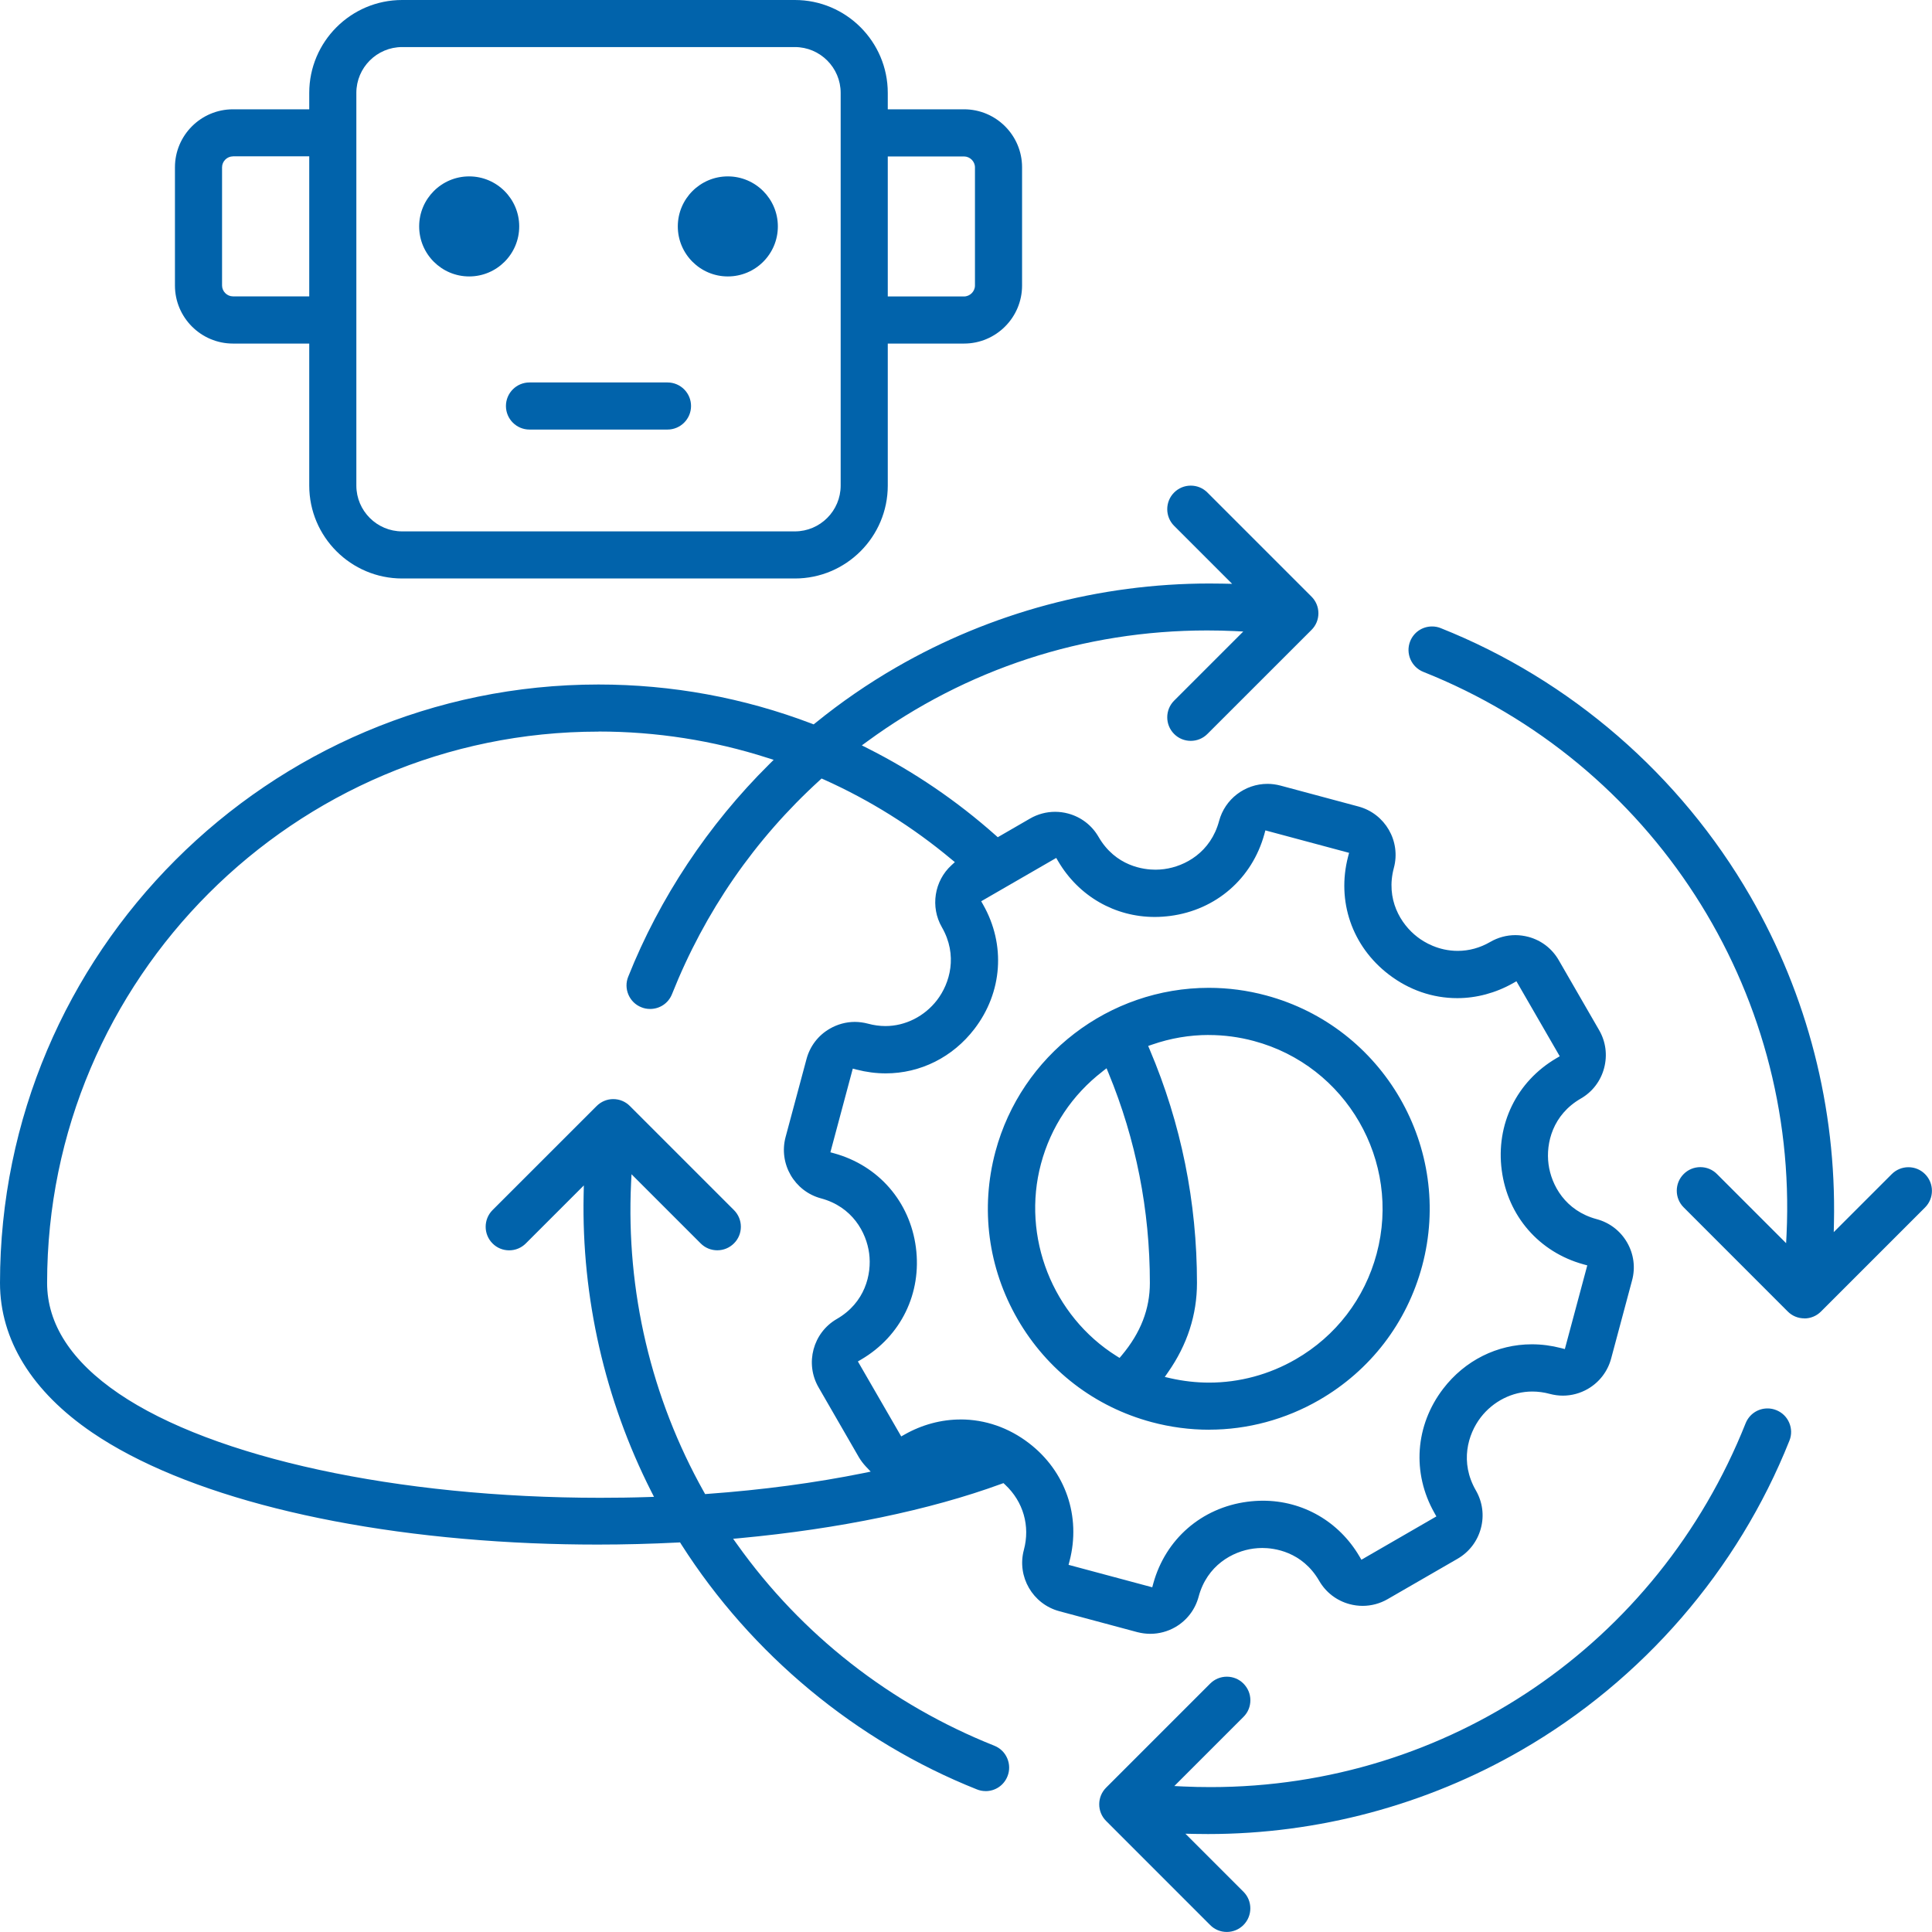 <svg xmlns="http://www.w3.org/2000/svg" width="47" height="47" viewBox="0 0 47 47" fill="none"><g clip-path="url(#clip0_9112_19)"><path d="M29.845 46.999C29.692 46.999 29.548 46.94 29.44 46.831L26.909 44.299C26.685 44.076 26.685 43.712 26.909 43.488L29.44 40.957C29.548 40.849 29.692 40.789 29.845 40.789C29.998 40.789 30.142 40.848 30.25 40.957C30.358 41.066 30.418 41.209 30.418 41.362C30.418 41.515 30.359 41.659 30.25 41.767L28.568 43.449L28.784 43.46C29.005 43.47 29.229 43.475 29.451 43.475C35.217 43.475 40.325 40.001 42.466 34.624C42.554 34.405 42.762 34.263 42.999 34.263C43.072 34.263 43.143 34.277 43.211 34.304C43.354 34.361 43.465 34.469 43.526 34.61C43.586 34.75 43.589 34.906 43.531 35.048C42.276 38.2 39.961 40.874 37.011 42.577C34.7 43.912 32.064 44.617 29.388 44.617C29.284 44.617 29.18 44.616 29.076 44.614L28.838 44.609L30.249 46.02C30.473 46.243 30.473 46.607 30.249 46.831C30.141 46.939 29.997 46.999 29.844 46.999H29.845ZM23.975 43.572C23.902 43.572 23.831 43.558 23.763 43.53C20.831 42.363 18.278 40.246 16.573 37.569L16.544 37.522L16.488 37.525C15.837 37.558 15.18 37.575 14.539 37.575C14.005 37.575 13.466 37.564 12.935 37.542C8.371 37.349 4.475 36.368 2.245 34.851C0.777 33.852 0 32.592 0 31.211C0 23.184 6.531 16.652 14.559 16.652C16.343 16.652 18.086 16.972 19.742 17.602L19.794 17.622L19.837 17.588C20.457 17.084 21.119 16.629 21.802 16.235C24.112 14.9 26.747 14.195 29.422 14.195C29.527 14.195 29.632 14.197 29.736 14.198L29.974 14.203L28.563 12.792C28.34 12.569 28.34 12.205 28.563 11.982C28.671 11.874 28.815 11.814 28.968 11.814C29.121 11.814 29.265 11.873 29.373 11.982L31.905 14.514C32.013 14.622 32.073 14.766 32.073 14.919C32.073 15.072 32.014 15.216 31.905 15.324L29.373 17.855C29.265 17.963 29.121 18.023 28.968 18.023C28.815 18.023 28.671 17.964 28.563 17.855C28.34 17.632 28.34 17.268 28.563 17.045L30.245 15.363L30.029 15.352C29.809 15.342 29.585 15.337 29.366 15.337C26.367 15.337 23.506 16.272 21.092 18.041L20.966 18.133L21.105 18.203C22.228 18.768 23.276 19.481 24.221 20.321L24.273 20.367L25.06 19.912C25.245 19.805 25.456 19.749 25.667 19.749C25.773 19.749 25.88 19.763 25.984 19.791C26.298 19.875 26.561 20.076 26.724 20.358C27.141 21.079 27.83 21.157 28.108 21.157C28.179 21.157 28.251 21.152 28.319 21.143C28.832 21.076 29.453 20.733 29.657 19.972C29.799 19.44 30.284 19.069 30.835 19.069C30.941 19.069 31.047 19.084 31.15 19.111L33.047 19.62C33.696 19.794 34.083 20.463 33.909 21.112C33.705 21.872 34.071 22.48 34.482 22.795C34.645 22.921 34.991 23.132 35.462 23.132C35.737 23.132 36.005 23.059 36.256 22.913C36.441 22.806 36.651 22.749 36.864 22.749C36.969 22.749 37.077 22.764 37.181 22.791C37.495 22.875 37.758 23.077 37.92 23.359L38.902 25.06C39.065 25.342 39.107 25.669 39.023 25.985C38.939 26.3 38.738 26.563 38.456 26.725C37.774 27.119 37.604 27.807 37.671 28.32C37.738 28.833 38.081 29.454 38.842 29.658C39.156 29.742 39.419 29.943 39.582 30.225C39.745 30.507 39.789 30.836 39.703 31.15L39.195 33.047C39.111 33.361 38.91 33.624 38.628 33.788C38.443 33.895 38.232 33.952 38.021 33.952C37.914 33.952 37.808 33.937 37.704 33.91C37.561 33.871 37.417 33.852 37.275 33.852C36.793 33.852 36.325 34.087 36.021 34.482C35.706 34.893 35.51 35.574 35.903 36.256C36.066 36.538 36.11 36.866 36.025 37.181C35.941 37.495 35.739 37.758 35.457 37.921L33.756 38.903C33.571 39.01 33.361 39.066 33.149 39.066C33.043 39.066 32.936 39.052 32.832 39.024C32.518 38.94 32.255 38.739 32.092 38.457C31.675 37.737 30.985 37.658 30.707 37.658C30.636 37.658 30.565 37.663 30.497 37.672C29.983 37.739 29.363 38.082 29.159 38.843C29.075 39.157 28.873 39.42 28.592 39.583C28.406 39.69 28.196 39.746 27.985 39.746C27.879 39.746 27.772 39.732 27.667 39.705L25.77 39.196C25.121 39.022 24.734 38.353 24.908 37.704C25.064 37.123 24.894 36.532 24.454 36.12L24.411 36.08L24.356 36.1C22.615 36.737 20.418 37.193 18 37.419L17.835 37.434L17.932 37.569C19.497 39.767 21.661 41.461 24.189 42.468C24.331 42.525 24.443 42.633 24.503 42.774C24.563 42.914 24.566 43.07 24.509 43.212C24.422 43.432 24.213 43.573 23.976 43.573L23.975 43.572ZM23.366 34.531C23.964 34.531 24.54 34.73 25.032 35.108C25.924 35.792 26.301 36.89 26.019 37.976L25.995 38.068L28.031 38.614L28.056 38.522C28.354 37.441 29.232 36.679 30.345 36.533C30.471 36.517 30.598 36.508 30.724 36.508C31.695 36.508 32.573 37.014 33.071 37.862L33.119 37.944L34.943 36.89L34.897 36.808C34.343 35.834 34.426 34.674 35.109 33.783C35.635 33.097 36.421 32.703 37.265 32.703C37.502 32.703 37.74 32.734 37.976 32.795L38.068 32.819L38.614 30.783L38.522 30.758C37.441 30.46 36.679 29.582 36.533 28.469C36.386 27.355 36.895 26.311 37.862 25.744L37.944 25.696L36.89 23.871L36.808 23.918C36.387 24.156 35.918 24.282 35.45 24.282C34.852 24.282 34.275 24.083 33.783 23.705C32.891 23.021 32.513 21.923 32.795 20.839L32.819 20.747L30.783 20.201L30.758 20.293C30.46 21.373 29.583 22.136 28.469 22.282C28.343 22.298 28.216 22.307 28.091 22.307C27.12 22.307 26.242 21.801 25.743 20.953L25.695 20.871L23.87 21.925L23.916 22.007C24.47 22.981 24.388 24.141 23.704 25.032C23.178 25.718 22.392 26.112 21.548 26.112C21.311 26.112 21.073 26.081 20.838 26.02L20.746 25.996L20.201 28.032L20.292 28.057C21.373 28.355 22.135 29.233 22.281 30.346C22.427 31.459 21.919 32.504 20.952 33.072L20.87 33.12L21.924 34.944L22.006 34.898C22.427 34.659 22.898 34.532 23.366 34.532V34.531ZM14.559 17.798C7.164 17.798 1.146 23.814 1.146 31.21C1.146 32.209 1.733 33.115 2.89 33.902C5.188 35.466 9.674 36.437 14.599 36.437C14.986 36.437 15.376 36.432 15.76 36.419L15.91 36.414L15.842 36.281C14.715 34.055 14.147 31.564 14.198 29.076L14.203 28.838L12.792 30.249C12.684 30.357 12.54 30.417 12.387 30.417C12.234 30.417 12.09 30.358 11.982 30.249C11.759 30.026 11.759 29.662 11.982 29.438L14.514 26.907C14.622 26.799 14.766 26.738 14.919 26.738C15.072 26.738 15.216 26.798 15.324 26.907L17.855 29.438C17.963 29.546 18.023 29.69 18.023 29.843C18.023 29.996 17.964 30.14 17.855 30.248C17.747 30.356 17.603 30.416 17.45 30.416C17.297 30.416 17.153 30.357 17.045 30.248L15.363 28.566L15.352 28.782C15.229 31.41 15.841 34.007 17.124 36.294L17.154 36.347L17.214 36.342C18.553 36.245 19.831 36.074 21.012 35.835L21.181 35.8L21.063 35.675C20.997 35.604 20.941 35.529 20.895 35.452L19.913 33.75C19.577 33.168 19.777 32.421 20.359 32.086C21.041 31.692 21.211 31.004 21.144 30.491C21.076 29.978 20.733 29.357 19.973 29.153C19.325 28.98 18.938 28.31 19.111 27.661L19.62 25.764C19.704 25.45 19.905 25.187 20.187 25.025C20.372 24.918 20.583 24.86 20.795 24.86C20.901 24.86 21.008 24.875 21.112 24.902C21.255 24.941 21.399 24.961 21.541 24.961C22.023 24.961 22.491 24.725 22.795 24.33C23.11 23.919 23.306 23.238 22.913 22.556C22.629 22.064 22.727 21.43 23.148 21.047L23.229 20.973L23.145 20.904C22.202 20.116 21.159 19.464 20.044 18.964L19.986 18.939L19.941 18.981C18.357 20.424 17.148 22.175 16.348 24.184C16.261 24.404 16.052 24.545 15.815 24.545C15.742 24.545 15.671 24.532 15.603 24.504C15.46 24.448 15.349 24.339 15.288 24.198C15.228 24.058 15.225 23.902 15.283 23.76C16.044 21.847 17.23 20.062 18.709 18.596L18.821 18.485L18.671 18.437C17.346 18.012 15.963 17.796 14.561 17.796L14.559 17.798ZM29.415 34.781C28.945 34.781 28.475 34.719 28.016 34.596C26.631 34.225 25.474 33.336 24.755 32.091C24.037 30.846 23.846 29.399 24.216 28.015C24.845 25.669 26.98 24.031 29.408 24.031C29.876 24.031 30.343 24.093 30.797 24.215C33.66 24.982 35.364 27.933 34.597 30.796C34.225 32.182 33.336 33.34 32.093 34.058C31.274 34.531 30.348 34.78 29.415 34.78V34.781ZM29.407 25.178C28.938 25.178 28.474 25.257 28.028 25.412L27.932 25.445L27.972 25.54C28.733 27.334 29.119 29.241 29.119 31.211C29.119 31.984 28.883 32.714 28.417 33.38L28.336 33.497L28.474 33.529C28.784 33.599 29.101 33.635 29.415 33.635C30.15 33.635 30.878 33.439 31.521 33.067C32.499 32.503 33.198 31.591 33.49 30.5C34.093 28.249 32.753 25.926 30.501 25.324C30.144 25.228 29.776 25.179 29.408 25.179L29.407 25.178ZM26.82 26.066C26.082 26.636 25.564 27.413 25.324 28.312C24.848 30.089 25.605 32.013 27.165 32.99L27.236 33.034L27.29 32.97C27.749 32.422 27.973 31.846 27.973 31.21C27.973 29.438 27.634 27.72 26.967 26.104L26.919 25.988L26.82 26.065V26.066ZM43.895 32.072C43.742 32.072 43.598 32.013 43.49 31.904L40.959 29.372C40.735 29.149 40.735 28.785 40.959 28.561C41.067 28.453 41.211 28.393 41.364 28.393C41.517 28.393 41.661 28.452 41.769 28.561L43.451 30.243L43.462 30.027C43.742 24.06 40.192 18.56 34.626 16.345C34.333 16.228 34.189 15.894 34.305 15.601C34.393 15.381 34.601 15.24 34.838 15.24C34.911 15.24 34.983 15.253 35.05 15.281C38.202 16.536 40.876 18.852 42.579 21.802C43.969 24.209 44.673 26.952 44.615 29.736L44.61 29.974L46.021 28.563C46.129 28.455 46.273 28.395 46.426 28.395C46.579 28.395 46.723 28.454 46.831 28.563C47.054 28.787 47.054 29.151 46.831 29.374L44.299 31.906C44.191 32.014 44.047 32.074 43.894 32.074L43.895 32.072ZM9.783 14.073C8.537 14.073 7.523 13.06 7.523 11.813V8.358H5.668C4.889 8.358 4.256 7.724 4.256 6.946V4.07C4.256 3.292 4.889 2.659 5.668 2.659H7.523V2.26C7.523 1.015 8.536 0 9.783 0H19.337C20.583 0 21.597 1.014 21.597 2.26V2.659H23.452C24.231 2.659 24.864 3.292 24.864 4.07V6.946C24.864 7.724 24.231 8.358 23.452 8.358H21.597V11.813C21.597 13.059 20.584 14.073 19.337 14.073H9.783ZM9.783 1.145C9.169 1.145 8.669 1.645 8.669 2.259V11.813C8.669 12.427 9.169 12.927 9.783 12.927H19.337C19.951 12.927 20.451 12.427 20.451 11.813V2.259C20.451 1.645 19.951 1.145 19.337 1.145H9.783ZM21.597 7.212H23.452C23.596 7.212 23.718 7.09 23.718 6.947V4.071C23.718 3.927 23.596 3.806 23.452 3.806H21.597V7.213V7.212ZM5.668 3.804C5.523 3.804 5.402 3.925 5.402 4.07V6.945C5.402 7.089 5.523 7.21 5.668 7.21H7.523V3.803H5.668V3.804ZM12.881 10.45C12.565 10.45 12.308 10.193 12.308 9.877C12.308 9.56 12.565 9.304 12.881 9.304H16.238C16.554 9.304 16.811 9.56 16.811 9.877C16.811 10.193 16.554 10.45 16.238 10.45H12.881ZM17.706 6.725C17.036 6.725 16.489 6.18 16.489 5.508C16.489 4.837 17.035 4.291 17.706 4.291C18.378 4.291 18.923 4.837 18.923 5.508C18.923 6.18 18.378 6.725 17.706 6.725ZM11.414 6.725C10.743 6.725 10.197 6.18 10.197 5.508C10.197 4.837 10.742 4.291 11.414 4.291C12.085 4.291 12.631 4.837 12.631 5.508C12.631 6.18 12.085 6.725 11.414 6.725Z" fill="#0163AB"></path></g><defs><clipPath id="clip0_9112_19"><rect width="47" height="47" fill="white"></rect></clipPath></defs></svg>